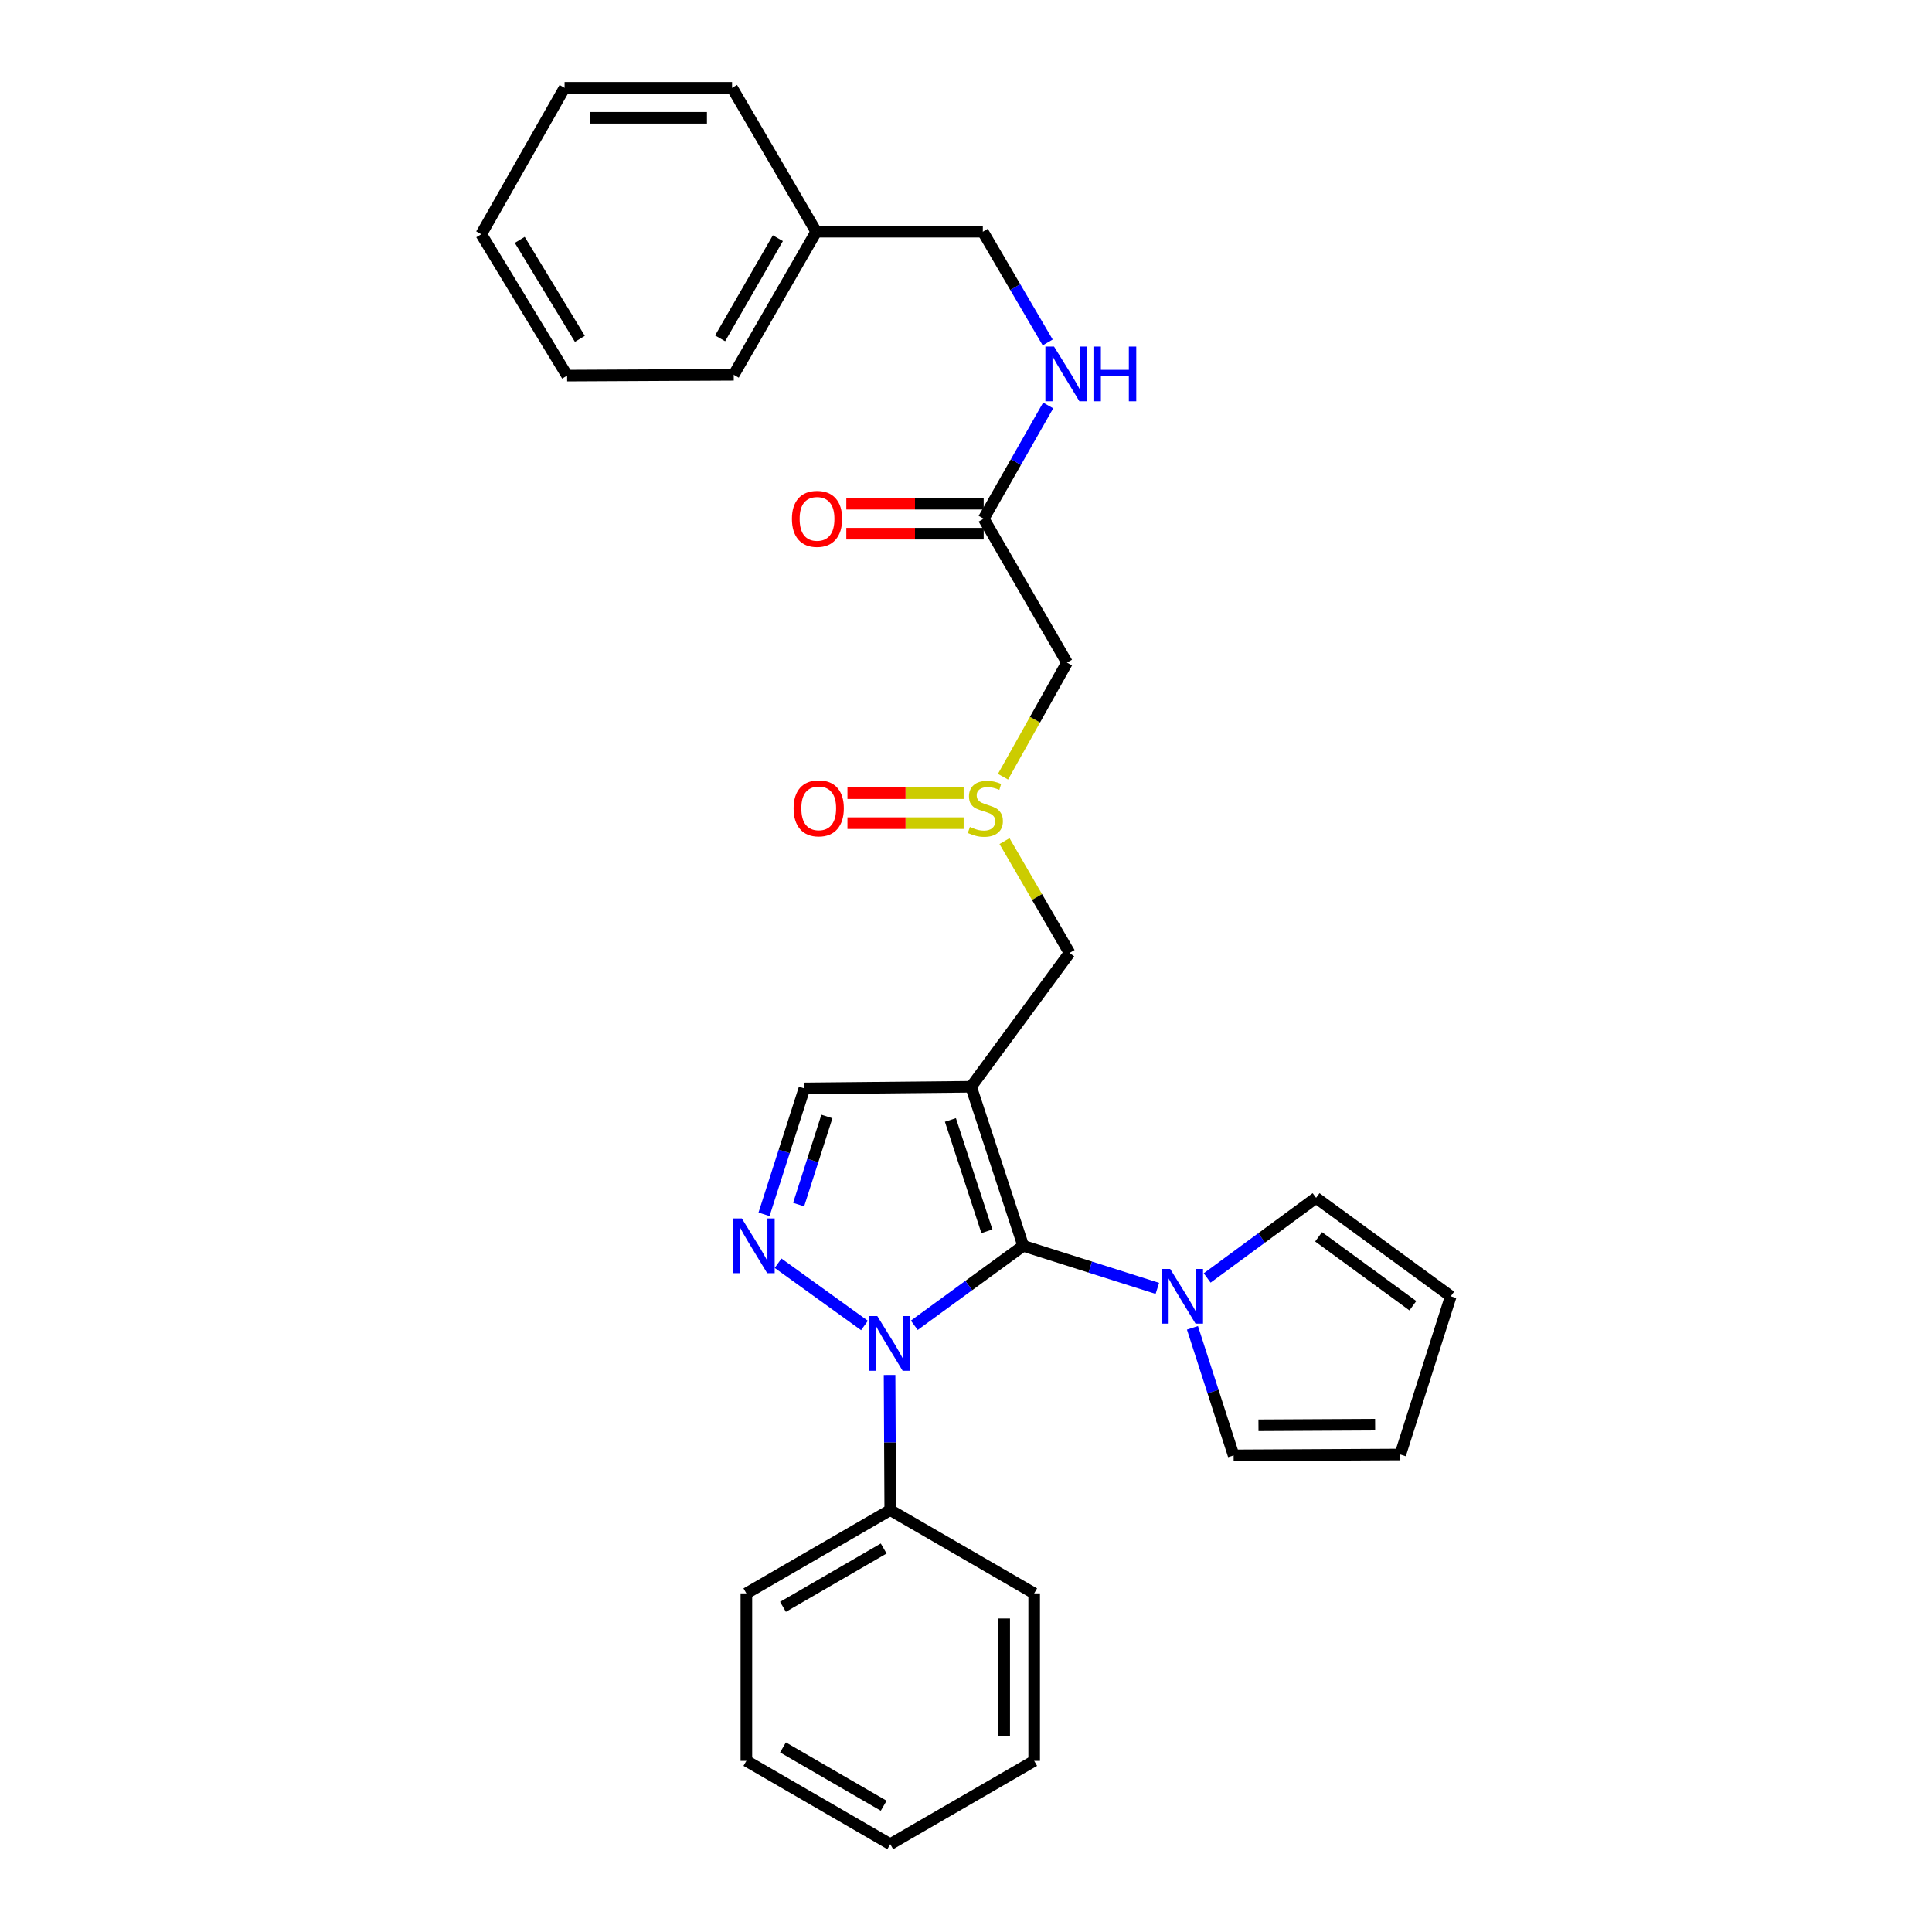 <?xml version='1.0' encoding='iso-8859-1'?>
<svg version='1.1' baseProfile='full'
              xmlns='http://www.w3.org/2000/svg'
                      xmlns:rdkit='http://www.rdkit.org/xml'
                      xmlns:xlink='http://www.w3.org/1999/xlink'
                  xml:space='preserve'
width='1000px' height='1000px' viewBox='0 0 1000 1000'>
<!-- END OF HEADER -->
<rect style='opacity:1.0;fill:#FFFFFF;stroke:none' width='1000' height='1000' x='0' y='0'> </rect>
<path class='bond-0' d='M 529.613,644.831 L 502.629,562.502' style='fill:none;fill-rule:evenodd;stroke:#000000;stroke-width:6px;stroke-linecap:butt;stroke-linejoin:miter;stroke-opacity:1' />
<path class='bond-0' d='M 510.819,637.315 L 491.931,579.684' style='fill:none;fill-rule:evenodd;stroke:#000000;stroke-width:6px;stroke-linecap:butt;stroke-linejoin:miter;stroke-opacity:1' />
<path class='bond-1' d='M 529.613,644.831 L 501.424,665.399' style='fill:none;fill-rule:evenodd;stroke:#000000;stroke-width:6px;stroke-linecap:butt;stroke-linejoin:miter;stroke-opacity:1' />
<path class='bond-1' d='M 501.424,665.399 L 473.236,685.966' style='fill:none;fill-rule:evenodd;stroke:#0000FF;stroke-width:6px;stroke-linecap:butt;stroke-linejoin:miter;stroke-opacity:1' />
<path class='bond-3' d='M 529.613,644.831 L 564.328,655.849' style='fill:none;fill-rule:evenodd;stroke:#000000;stroke-width:6px;stroke-linecap:butt;stroke-linejoin:miter;stroke-opacity:1' />
<path class='bond-3' d='M 564.328,655.849 L 599.043,666.867' style='fill:none;fill-rule:evenodd;stroke:#0000FF;stroke-width:6px;stroke-linecap:butt;stroke-linejoin:miter;stroke-opacity:1' />
<path class='bond-4' d='M 502.629,562.502 L 416.36,563.364' style='fill:none;fill-rule:evenodd;stroke:#000000;stroke-width:6px;stroke-linecap:butt;stroke-linejoin:miter;stroke-opacity:1' />
<path class='bond-6' d='M 502.629,562.502 L 553.596,493.241' style='fill:none;fill-rule:evenodd;stroke:#000000;stroke-width:6px;stroke-linecap:butt;stroke-linejoin:miter;stroke-opacity:1' />
<path class='bond-2' d='M 447.452,686.069 L 402.733,653.842' style='fill:none;fill-rule:evenodd;stroke:#0000FF;stroke-width:6px;stroke-linecap:butt;stroke-linejoin:miter;stroke-opacity:1' />
<path class='bond-9' d='M 460.436,711.683 L 460.614,746.642' style='fill:none;fill-rule:evenodd;stroke:#0000FF;stroke-width:6px;stroke-linecap:butt;stroke-linejoin:miter;stroke-opacity:1' />
<path class='bond-9' d='M 460.614,746.642 L 460.792,781.602' style='fill:none;fill-rule:evenodd;stroke:#000000;stroke-width:6px;stroke-linecap:butt;stroke-linejoin:miter;stroke-opacity:1' />
<path class='bond-29' d='M 395.458,628.532 L 405.909,595.948' style='fill:none;fill-rule:evenodd;stroke:#0000FF;stroke-width:6px;stroke-linecap:butt;stroke-linejoin:miter;stroke-opacity:1' />
<path class='bond-29' d='M 405.909,595.948 L 416.36,563.364' style='fill:none;fill-rule:evenodd;stroke:#000000;stroke-width:6px;stroke-linecap:butt;stroke-linejoin:miter;stroke-opacity:1' />
<path class='bond-29' d='M 413.369,623.496 L 420.685,600.687' style='fill:none;fill-rule:evenodd;stroke:#0000FF;stroke-width:6px;stroke-linecap:butt;stroke-linejoin:miter;stroke-opacity:1' />
<path class='bond-29' d='M 420.685,600.687 L 428.001,577.878' style='fill:none;fill-rule:evenodd;stroke:#000000;stroke-width:6px;stroke-linecap:butt;stroke-linejoin:miter;stroke-opacity:1' />
<path class='bond-10' d='M 624.832,661.477 L 653.017,640.74' style='fill:none;fill-rule:evenodd;stroke:#0000FF;stroke-width:6px;stroke-linecap:butt;stroke-linejoin:miter;stroke-opacity:1' />
<path class='bond-10' d='M 653.017,640.74 L 681.203,620.003' style='fill:none;fill-rule:evenodd;stroke:#000000;stroke-width:6px;stroke-linecap:butt;stroke-linejoin:miter;stroke-opacity:1' />
<path class='bond-11' d='M 617.211,687.284 L 627.866,720.296' style='fill:none;fill-rule:evenodd;stroke:#0000FF;stroke-width:6px;stroke-linecap:butt;stroke-linejoin:miter;stroke-opacity:1' />
<path class='bond-11' d='M 627.866,720.296 L 638.521,753.308' style='fill:none;fill-rule:evenodd;stroke:#000000;stroke-width:6px;stroke-linecap:butt;stroke-linejoin:miter;stroke-opacity:1' />
<path class='bond-5' d='M 519.932,435.355 L 536.764,464.298' style='fill:none;fill-rule:evenodd;stroke:#CCCC00;stroke-width:6px;stroke-linecap:butt;stroke-linejoin:miter;stroke-opacity:1' />
<path class='bond-5' d='M 536.764,464.298 L 553.596,493.241' style='fill:none;fill-rule:evenodd;stroke:#000000;stroke-width:6px;stroke-linecap:butt;stroke-linejoin:miter;stroke-opacity:1' />
<path class='bond-7' d='M 519.147,402.029 L 535.708,372.5' style='fill:none;fill-rule:evenodd;stroke:#CCCC00;stroke-width:6px;stroke-linecap:butt;stroke-linejoin:miter;stroke-opacity:1' />
<path class='bond-7' d='M 535.708,372.5 L 552.269,342.97' style='fill:none;fill-rule:evenodd;stroke:#000000;stroke-width:6px;stroke-linecap:butt;stroke-linejoin:miter;stroke-opacity:1' />
<path class='bond-13' d='M 498.781,410.55 L 468.711,410.55' style='fill:none;fill-rule:evenodd;stroke:#CCCC00;stroke-width:6px;stroke-linecap:butt;stroke-linejoin:miter;stroke-opacity:1' />
<path class='bond-13' d='M 468.711,410.55 L 438.641,410.55' style='fill:none;fill-rule:evenodd;stroke:#FF0000;stroke-width:6px;stroke-linecap:butt;stroke-linejoin:miter;stroke-opacity:1' />
<path class='bond-13' d='M 498.781,426.067 L 468.711,426.067' style='fill:none;fill-rule:evenodd;stroke:#CCCC00;stroke-width:6px;stroke-linecap:butt;stroke-linejoin:miter;stroke-opacity:1' />
<path class='bond-13' d='M 468.711,426.067 L 438.641,426.067' style='fill:none;fill-rule:evenodd;stroke:#FF0000;stroke-width:6px;stroke-linecap:butt;stroke-linejoin:miter;stroke-opacity:1' />
<path class='bond-8' d='M 552.269,342.97 L 509.147,268.477' style='fill:none;fill-rule:evenodd;stroke:#000000;stroke-width:6px;stroke-linecap:butt;stroke-linejoin:miter;stroke-opacity:1' />
<path class='bond-12' d='M 509.147,268.477 L 525.841,239.173' style='fill:none;fill-rule:evenodd;stroke:#000000;stroke-width:6px;stroke-linecap:butt;stroke-linejoin:miter;stroke-opacity:1' />
<path class='bond-12' d='M 525.841,239.173 L 542.534,209.869' style='fill:none;fill-rule:evenodd;stroke:#0000FF;stroke-width:6px;stroke-linecap:butt;stroke-linejoin:miter;stroke-opacity:1' />
<path class='bond-16' d='M 509.147,260.718 L 473.599,260.718' style='fill:none;fill-rule:evenodd;stroke:#000000;stroke-width:6px;stroke-linecap:butt;stroke-linejoin:miter;stroke-opacity:1' />
<path class='bond-16' d='M 473.599,260.718 L 438.051,260.718' style='fill:none;fill-rule:evenodd;stroke:#FF0000;stroke-width:6px;stroke-linecap:butt;stroke-linejoin:miter;stroke-opacity:1' />
<path class='bond-16' d='M 509.147,276.236 L 473.599,276.236' style='fill:none;fill-rule:evenodd;stroke:#000000;stroke-width:6px;stroke-linecap:butt;stroke-linejoin:miter;stroke-opacity:1' />
<path class='bond-16' d='M 473.599,276.236 L 438.051,276.236' style='fill:none;fill-rule:evenodd;stroke:#FF0000;stroke-width:6px;stroke-linecap:butt;stroke-linejoin:miter;stroke-opacity:1' />
<path class='bond-19' d='M 460.792,781.602 L 386.325,824.732' style='fill:none;fill-rule:evenodd;stroke:#000000;stroke-width:6px;stroke-linecap:butt;stroke-linejoin:miter;stroke-opacity:1' />
<path class='bond-19' d='M 457.399,801.499 L 405.272,831.69' style='fill:none;fill-rule:evenodd;stroke:#000000;stroke-width:6px;stroke-linecap:butt;stroke-linejoin:miter;stroke-opacity:1' />
<path class='bond-20' d='M 460.792,781.602 L 535.285,824.732' style='fill:none;fill-rule:evenodd;stroke:#000000;stroke-width:6px;stroke-linecap:butt;stroke-linejoin:miter;stroke-opacity:1' />
<path class='bond-15' d='M 681.203,620.003 L 750.911,670.961' style='fill:none;fill-rule:evenodd;stroke:#000000;stroke-width:6px;stroke-linecap:butt;stroke-linejoin:miter;stroke-opacity:1' />
<path class='bond-15' d='M 682.501,640.174 L 731.297,675.845' style='fill:none;fill-rule:evenodd;stroke:#000000;stroke-width:6px;stroke-linecap:butt;stroke-linejoin:miter;stroke-opacity:1' />
<path class='bond-14' d='M 638.521,753.308 L 724.79,752.851' style='fill:none;fill-rule:evenodd;stroke:#000000;stroke-width:6px;stroke-linecap:butt;stroke-linejoin:miter;stroke-opacity:1' />
<path class='bond-14' d='M 651.379,737.722 L 711.767,737.402' style='fill:none;fill-rule:evenodd;stroke:#000000;stroke-width:6px;stroke-linecap:butt;stroke-linejoin:miter;stroke-opacity:1' />
<path class='bond-17' d='M 542.286,177.26 L 525.496,148.595' style='fill:none;fill-rule:evenodd;stroke:#0000FF;stroke-width:6px;stroke-linecap:butt;stroke-linejoin:miter;stroke-opacity:1' />
<path class='bond-17' d='M 525.496,148.595 L 508.707,119.93' style='fill:none;fill-rule:evenodd;stroke:#000000;stroke-width:6px;stroke-linecap:butt;stroke-linejoin:miter;stroke-opacity:1' />
<path class='bond-30' d='M 724.79,752.851 L 750.911,670.961' style='fill:none;fill-rule:evenodd;stroke:#000000;stroke-width:6px;stroke-linecap:butt;stroke-linejoin:miter;stroke-opacity:1' />
<path class='bond-18' d='M 508.707,119.93 L 422.472,119.93' style='fill:none;fill-rule:evenodd;stroke:#000000;stroke-width:6px;stroke-linecap:butt;stroke-linejoin:miter;stroke-opacity:1' />
<path class='bond-21' d='M 422.472,119.93 L 379.773,193.993' style='fill:none;fill-rule:evenodd;stroke:#000000;stroke-width:6px;stroke-linecap:butt;stroke-linejoin:miter;stroke-opacity:1' />
<path class='bond-21' d='M 402.624,123.289 L 372.734,175.133' style='fill:none;fill-rule:evenodd;stroke:#000000;stroke-width:6px;stroke-linecap:butt;stroke-linejoin:miter;stroke-opacity:1' />
<path class='bond-22' d='M 422.472,119.93 L 378.911,45.455' style='fill:none;fill-rule:evenodd;stroke:#000000;stroke-width:6px;stroke-linecap:butt;stroke-linejoin:miter;stroke-opacity:1' />
<path class='bond-24' d='M 386.325,824.732 L 386.325,911.415' style='fill:none;fill-rule:evenodd;stroke:#000000;stroke-width:6px;stroke-linecap:butt;stroke-linejoin:miter;stroke-opacity:1' />
<path class='bond-23' d='M 535.285,824.732 L 535.285,911.415' style='fill:none;fill-rule:evenodd;stroke:#000000;stroke-width:6px;stroke-linecap:butt;stroke-linejoin:miter;stroke-opacity:1' />
<path class='bond-23' d='M 519.768,837.734 L 519.768,898.413' style='fill:none;fill-rule:evenodd;stroke:#000000;stroke-width:6px;stroke-linecap:butt;stroke-linejoin:miter;stroke-opacity:1' />
<path class='bond-25' d='M 379.773,193.993 L 293.538,194.424' style='fill:none;fill-rule:evenodd;stroke:#000000;stroke-width:6px;stroke-linecap:butt;stroke-linejoin:miter;stroke-opacity:1' />
<path class='bond-26' d='M 378.911,45.455 L 292.228,45.455' style='fill:none;fill-rule:evenodd;stroke:#000000;stroke-width:6px;stroke-linecap:butt;stroke-linejoin:miter;stroke-opacity:1' />
<path class='bond-26' d='M 365.908,60.972 L 305.23,60.972' style='fill:none;fill-rule:evenodd;stroke:#000000;stroke-width:6px;stroke-linecap:butt;stroke-linejoin:miter;stroke-opacity:1' />
<path class='bond-27' d='M 535.285,911.415 L 460.792,954.545' style='fill:none;fill-rule:evenodd;stroke:#000000;stroke-width:6px;stroke-linecap:butt;stroke-linejoin:miter;stroke-opacity:1' />
<path class='bond-31' d='M 386.325,911.415 L 460.792,954.545' style='fill:none;fill-rule:evenodd;stroke:#000000;stroke-width:6px;stroke-linecap:butt;stroke-linejoin:miter;stroke-opacity:1' />
<path class='bond-31' d='M 405.272,904.457 L 457.399,934.648' style='fill:none;fill-rule:evenodd;stroke:#000000;stroke-width:6px;stroke-linecap:butt;stroke-linejoin:miter;stroke-opacity:1' />
<path class='bond-32' d='M 293.538,194.424 L 249.089,121.241' style='fill:none;fill-rule:evenodd;stroke:#000000;stroke-width:6px;stroke-linecap:butt;stroke-linejoin:miter;stroke-opacity:1' />
<path class='bond-32' d='M 300.134,175.391 L 269.019,124.163' style='fill:none;fill-rule:evenodd;stroke:#000000;stroke-width:6px;stroke-linecap:butt;stroke-linejoin:miter;stroke-opacity:1' />
<path class='bond-28' d='M 292.228,45.455 L 249.089,121.241' style='fill:none;fill-rule:evenodd;stroke:#000000;stroke-width:6px;stroke-linecap:butt;stroke-linejoin:miter;stroke-opacity:1' />
<path  class='atom-2' d='M 454.092 681.207
L 463.372 696.207
Q 464.292 697.687, 465.772 700.367
Q 467.252 703.047, 467.332 703.207
L 467.332 681.207
L 471.092 681.207
L 471.092 709.527
L 467.212 709.527
L 457.252 693.127
Q 456.092 691.207, 454.852 689.007
Q 453.652 686.807, 453.292 686.127
L 453.292 709.527
L 449.612 709.527
L 449.612 681.207
L 454.092 681.207
' fill='#0000FF'/>
<path  class='atom-3' d='M 383.97 630.671
L 393.25 645.671
Q 394.17 647.151, 395.65 649.831
Q 397.13 652.511, 397.21 652.671
L 397.21 630.671
L 400.97 630.671
L 400.97 658.991
L 397.09 658.991
L 387.13 642.591
Q 385.97 640.671, 384.73 638.471
Q 383.53 636.271, 383.17 635.591
L 383.17 658.991
L 379.49 658.991
L 379.49 630.671
L 383.97 630.671
' fill='#0000FF'/>
<path  class='atom-4' d='M 605.682 656.801
L 614.962 671.801
Q 615.882 673.281, 617.362 675.961
Q 618.842 678.641, 618.922 678.801
L 618.922 656.801
L 622.682 656.801
L 622.682 685.121
L 618.802 685.121
L 608.842 668.721
Q 607.682 666.801, 606.442 664.601
Q 605.242 662.401, 604.882 661.721
L 604.882 685.121
L 601.202 685.121
L 601.202 656.801
L 605.682 656.801
' fill='#0000FF'/>
<path  class='atom-6' d='M 502.017 428.028
Q 502.337 428.148, 503.657 428.708
Q 504.977 429.268, 506.417 429.628
Q 507.897 429.948, 509.337 429.948
Q 512.017 429.948, 513.577 428.668
Q 515.137 427.348, 515.137 425.068
Q 515.137 423.508, 514.337 422.548
Q 513.577 421.588, 512.377 421.068
Q 511.177 420.548, 509.177 419.948
Q 506.657 419.188, 505.137 418.468
Q 503.657 417.748, 502.577 416.228
Q 501.537 414.708, 501.537 412.148
Q 501.537 408.588, 503.937 406.388
Q 506.377 404.188, 511.177 404.188
Q 514.457 404.188, 518.177 405.748
L 517.257 408.828
Q 513.857 407.428, 511.297 407.428
Q 508.537 407.428, 507.017 408.588
Q 505.497 409.708, 505.537 411.668
Q 505.537 413.188, 506.297 414.108
Q 507.097 415.028, 508.217 415.548
Q 509.377 416.068, 511.297 416.668
Q 513.857 417.468, 515.377 418.268
Q 516.897 419.068, 517.977 420.708
Q 519.097 422.308, 519.097 425.068
Q 519.097 428.988, 516.457 431.108
Q 513.857 433.188, 509.497 433.188
Q 506.977 433.188, 505.057 432.628
Q 503.177 432.108, 500.937 431.188
L 502.017 428.028
' fill='#CCCC00'/>
<path  class='atom-13' d='M 545.569 179.393
L 554.849 194.393
Q 555.769 195.873, 557.249 198.553
Q 558.729 201.233, 558.809 201.393
L 558.809 179.393
L 562.569 179.393
L 562.569 207.713
L 558.689 207.713
L 548.729 191.313
Q 547.569 189.393, 546.329 187.193
Q 545.129 184.993, 544.769 184.313
L 544.769 207.713
L 541.089 207.713
L 541.089 179.393
L 545.569 179.393
' fill='#0000FF'/>
<path  class='atom-13' d='M 565.969 179.393
L 569.809 179.393
L 569.809 191.433
L 584.289 191.433
L 584.289 179.393
L 588.129 179.393
L 588.129 207.713
L 584.289 207.713
L 584.289 194.633
L 569.809 194.633
L 569.809 207.713
L 565.969 207.713
L 565.969 179.393
' fill='#0000FF'/>
<path  class='atom-14' d='M 410.765 418.388
Q 410.765 411.588, 414.125 407.788
Q 417.485 403.988, 423.765 403.988
Q 430.045 403.988, 433.405 407.788
Q 436.765 411.588, 436.765 418.388
Q 436.765 425.268, 433.365 429.188
Q 429.965 433.068, 423.765 433.068
Q 417.525 433.068, 414.125 429.188
Q 410.765 425.308, 410.765 418.388
M 423.765 429.868
Q 428.085 429.868, 430.405 426.988
Q 432.765 424.068, 432.765 418.388
Q 432.765 412.828, 430.405 410.028
Q 428.085 407.188, 423.765 407.188
Q 419.445 407.188, 417.085 409.988
Q 414.765 412.788, 414.765 418.388
Q 414.765 424.108, 417.085 426.988
Q 419.445 429.868, 423.765 429.868
' fill='#FF0000'/>
<path  class='atom-17' d='M 409.895 268.557
Q 409.895 261.757, 413.255 257.957
Q 416.615 254.157, 422.895 254.157
Q 429.175 254.157, 432.535 257.957
Q 435.895 261.757, 435.895 268.557
Q 435.895 275.437, 432.495 279.357
Q 429.095 283.237, 422.895 283.237
Q 416.655 283.237, 413.255 279.357
Q 409.895 275.477, 409.895 268.557
M 422.895 280.037
Q 427.215 280.037, 429.535 277.157
Q 431.895 274.237, 431.895 268.557
Q 431.895 262.997, 429.535 260.197
Q 427.215 257.357, 422.895 257.357
Q 418.575 257.357, 416.215 260.157
Q 413.895 262.957, 413.895 268.557
Q 413.895 274.277, 416.215 277.157
Q 418.575 280.037, 422.895 280.037
' fill='#FF0000'/>
</svg>
